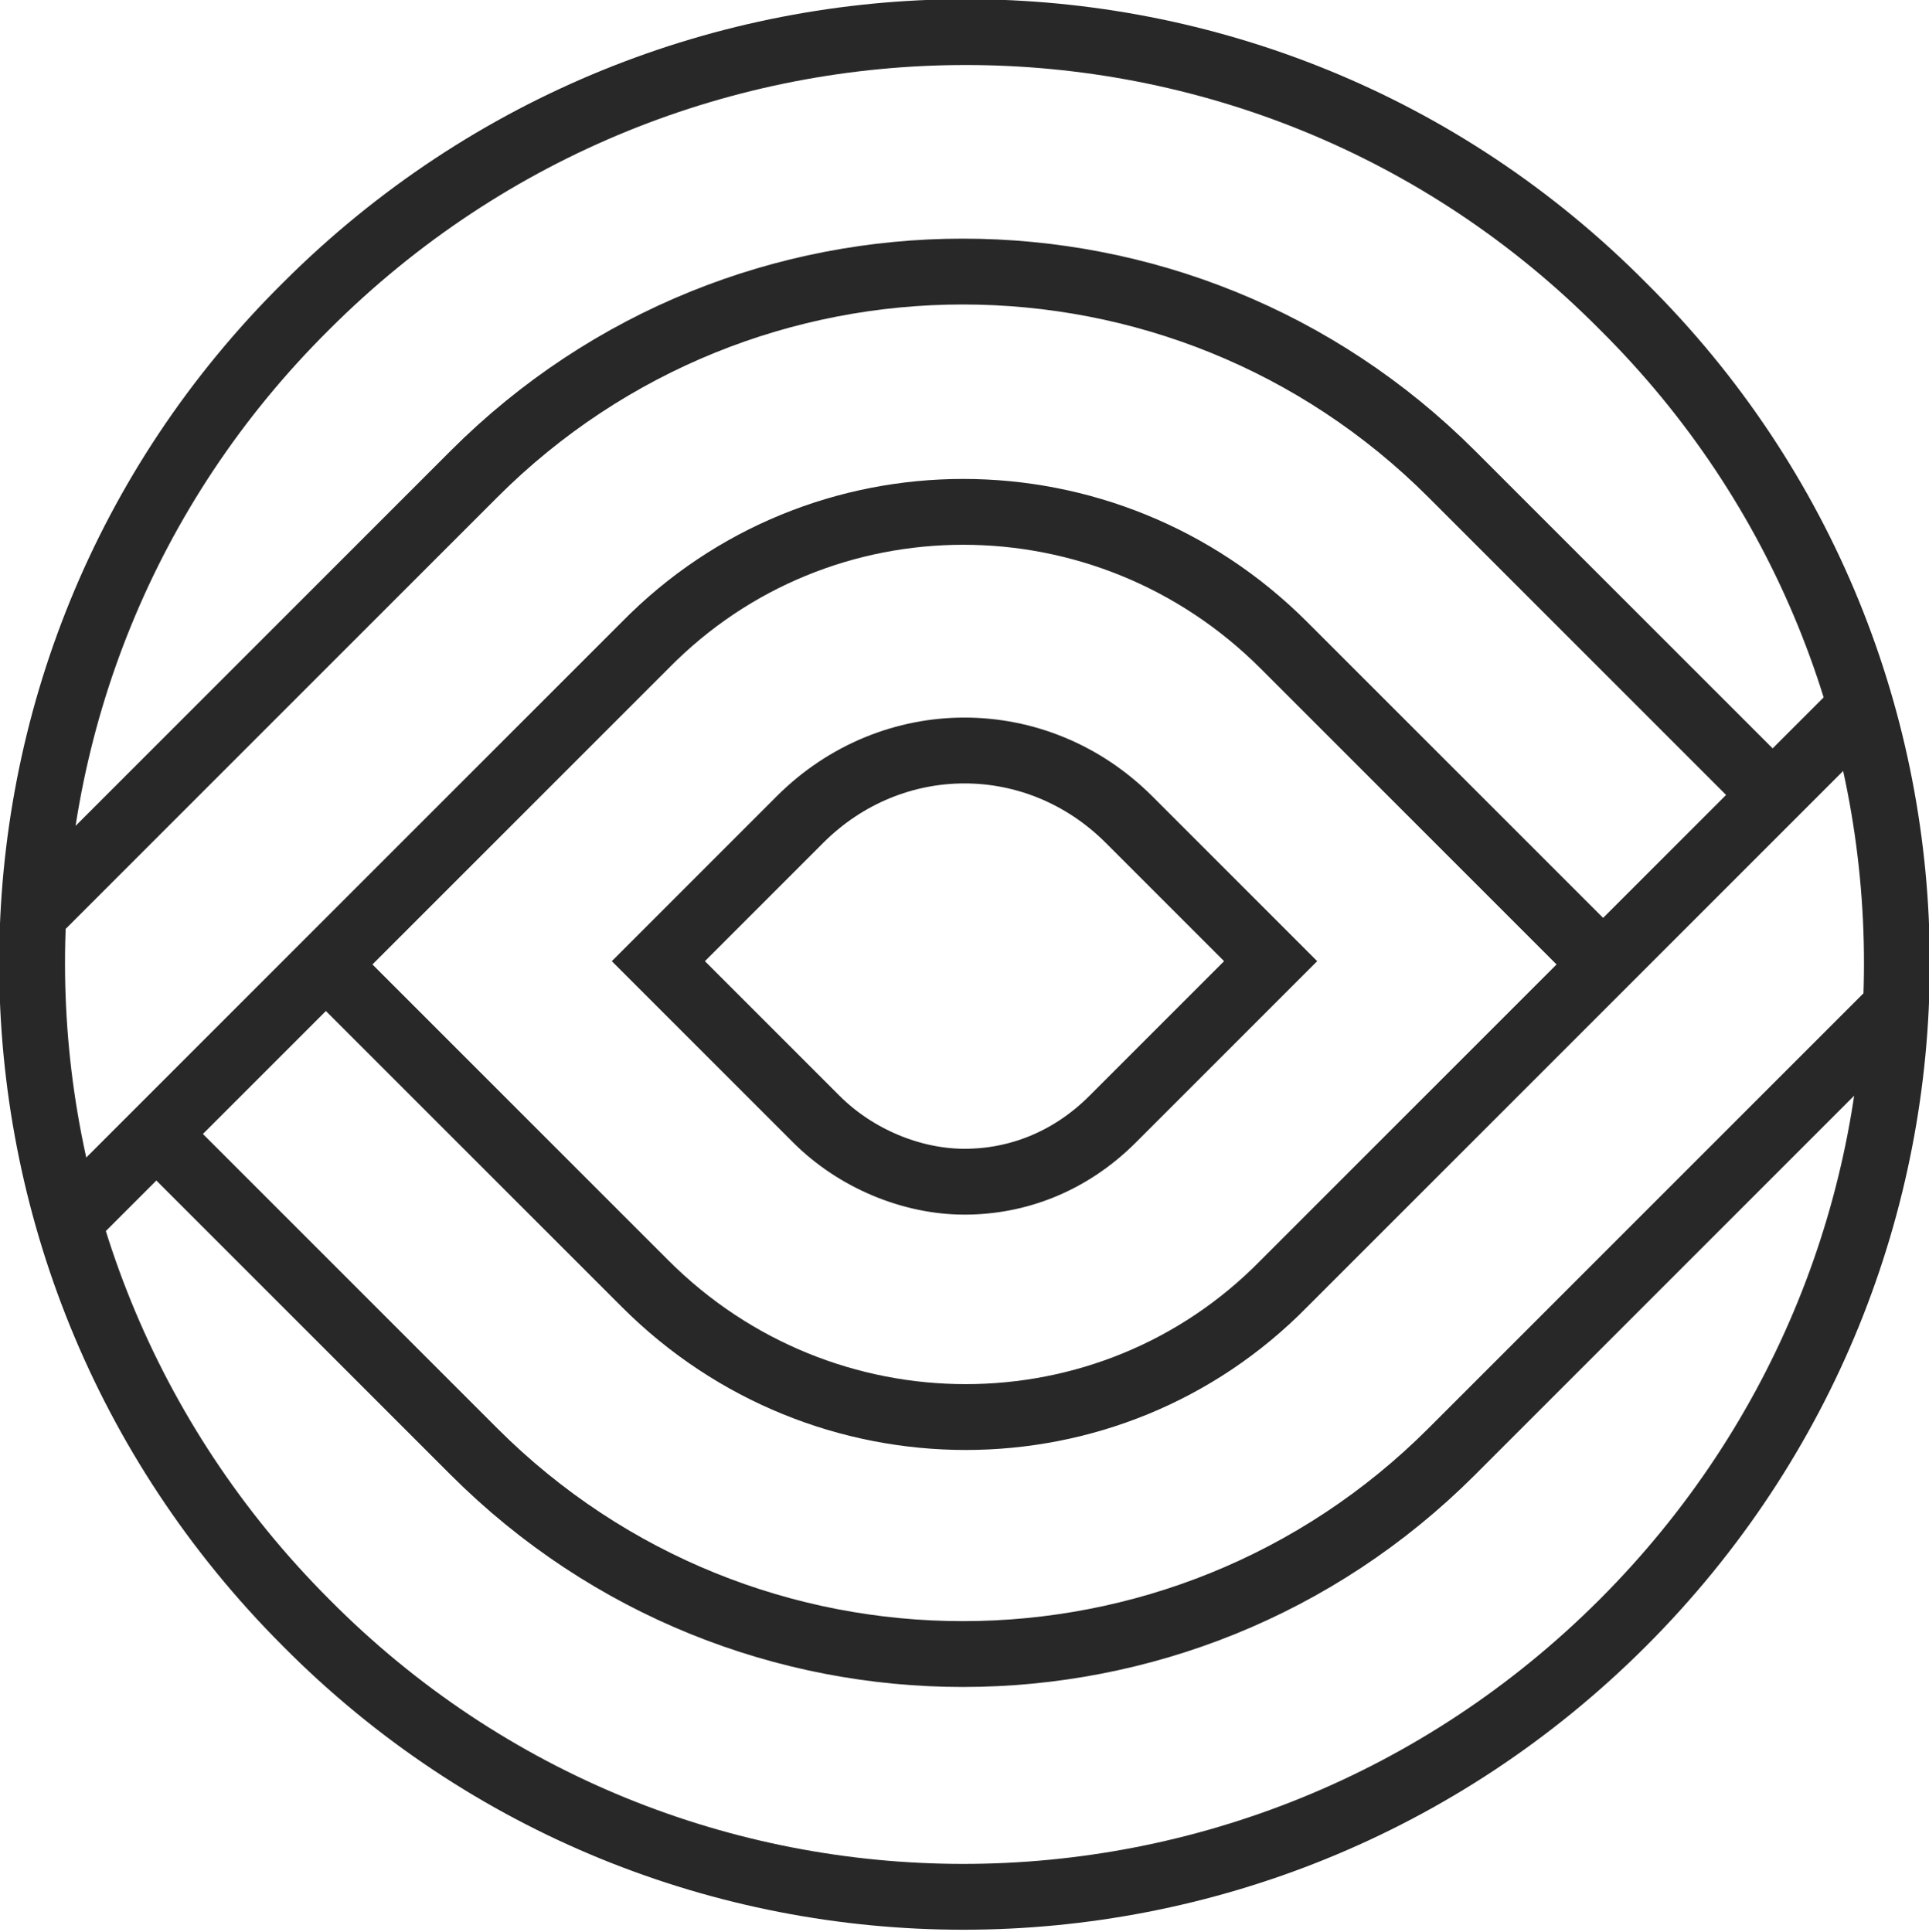 <svg xmlns="http://www.w3.org/2000/svg" viewBox="0 0 58.6 58.7"><path d="M49.3 49.3c-11.1 11.1-29 11.1-40 0-11.1-11.1-11.1-29 0-40 11.1-11.1 29-11.1 40 0 11.1 11 11.1 28.9 0 40zM4.7 34.4l9.7 9.7c8.2 8.2 21.5 8.2 29.7 0M9.9 29.3l9.7 9.7c5.4 5.4 14.1 5.4 19.4 0l17.5-17.5M44.1 44.1l13.4-13.4m-3.7-6.6l-9.7-9.7c-8.2-8.2-21.5-8.2-29.7 0m34.3 14.9L39 19.6c-5.4-5.4-14.1-5.4-19.4 0L2.1 37.1m12.3-22.7L1 27.8M33.8 34l4.8-4.8-4.3-4.3c-1.4-1.4-3.2-2.1-5-2.1s-3.6.7-5 2.1L20 29.2l4.8 4.8c1.2 1.2 2.9 1.9 4.5 1.9s3.2-.6 4.5-1.9z" fill="none" stroke="#282828" stroke-width="2" stroke-miterlimit="10"/></svg>